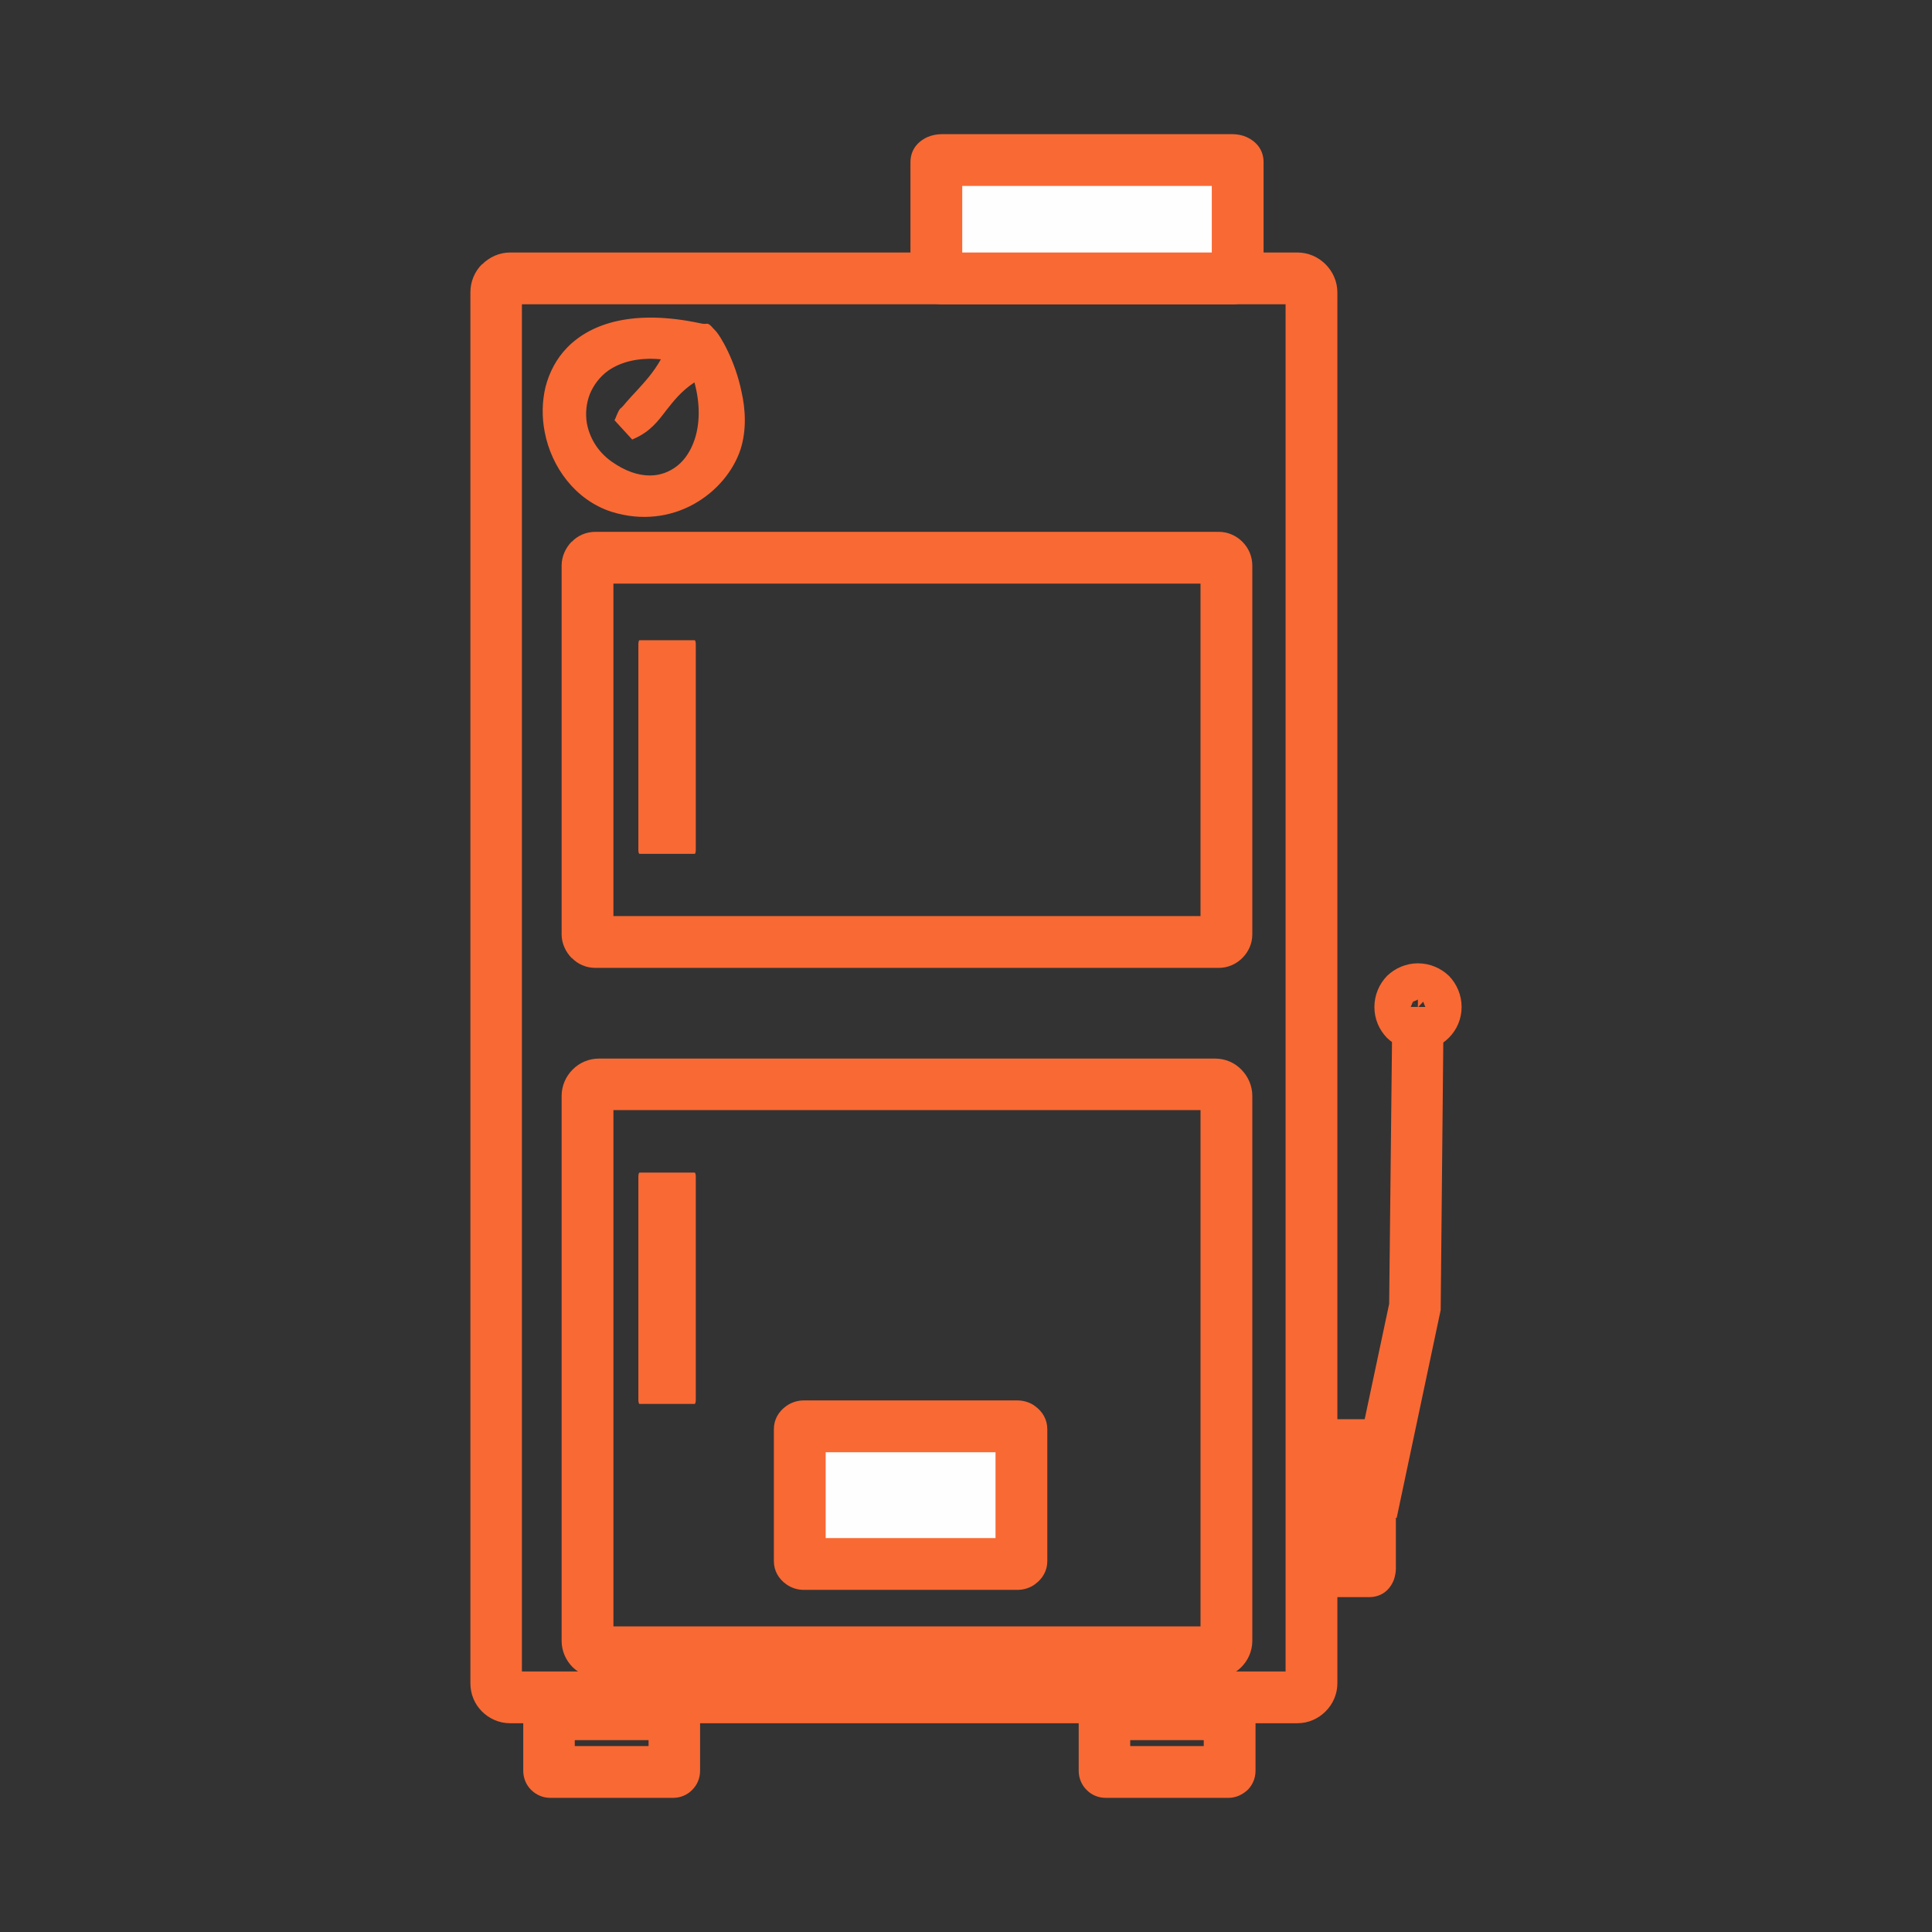 <?xml version="1.0" encoding="UTF-8"?>
<!DOCTYPE svg PUBLIC "-//W3C//DTD SVG 1.1//EN" "http://www.w3.org/Graphics/SVG/1.1/DTD/svg11.dtd">
<!-- Creator: CorelDRAW 2020 (64-Bit) -->
<svg xmlns="http://www.w3.org/2000/svg" xml:space="preserve" width="72px" height="72px" version="1.1" style="shape-rendering:geometricPrecision; text-rendering:geometricPrecision; image-rendering:optimizeQuality; fill-rule:evenodd; clip-rule:evenodd"
viewBox="0 0 72 72"
 xmlns:xlink="http://www.w3.org/1999/xlink"
 xmlns:xodm="http://www.corel.com/coreldraw/odm/2003">
 <rect x="0" y="0" width="72" height="72" fill="#333333" stroke="none"/>
 <defs>
  <style type="text/css">
   <![CDATA[
    .fil2 {fill:#FEFEFE}
    .fil1 {fill:#F96934}
    .fil0 {fill:#F96934;fill-rule:nonzero}
   ]]>
  </style>
 </defs>
 <g id="Слой_x0020_1">
  <g id="_1699365331760">
   <path class="fil0" d="M19.01 9.41l29.34 0c0.41,0 0.78,0.17 1.05,0.44 0.27,0.27 0.44,0.64 0.44,1.05l0 51.83c0,0.41 -0.17,0.78 -0.44,1.05l0 0c-0.27,0.27 -0.64,0.44 -1.05,0.44l-29.34 0c-0.41,0 -0.78,-0.17 -1.05,-0.44l0 0c-0.27,-0.27 -0.43,-0.64 -0.43,-1.05l0 -51.83c0,-0.41 0.16,-0.78 0.43,-1.05l0.01 0c0.27,-0.27 0.64,-0.44 1.04,-0.44zm28.9 1.93l-28.46 0 0 50.95 28.46 0 0 -50.95z"/>
   <path class="fil0" d="M20.5 62.92l4.59 0c0.27,0 0.53,0.12 0.71,0.3 0.18,0.18 0.29,0.43 0.29,0.71l0 2.06c0,0.28 -0.11,0.53 -0.29,0.71 -0.18,0.19 -0.44,0.3 -0.71,0.3l-4.59 0c-0.27,0 -0.52,-0.11 -0.71,-0.3l0 0c-0.18,-0.18 -0.29,-0.43 -0.29,-0.71l0 -2.06c0,-0.27 0.11,-0.52 0.29,-0.71l0 0c0.19,-0.18 0.44,-0.3 0.71,-0.3zm3.67 1.93l-2.75 0 0 0.22 2.75 0 0 -0.22z"/>
   <path class="fil0" d="M41.2 62.92l4.59 0c0.27,0 0.52,0.12 0.71,0.3 0.18,0.19 0.29,0.43 0.29,0.71l0 2.06c0,0.28 -0.11,0.53 -0.29,0.71 -0.19,0.18 -0.44,0.3 -0.71,0.3l-4.59 0c-0.27,0 -0.53,-0.11 -0.71,-0.3l0 0c-0.18,-0.18 -0.29,-0.43 -0.29,-0.71l0 -2.06c0,-0.28 0.11,-0.53 0.29,-0.71 0.18,-0.18 0.43,-0.3 0.71,-0.3zm3.66 1.93l-2.74 0 0 0.22 2.74 0 0 -0.22z"/>
   <path class="fil0" d="M22.19 19.82l23.23 0c0.34,0 0.65,0.14 0.88,0.37l0 0c0.23,0.23 0.37,0.54 0.37,0.89l0 13.74c0,0.34 -0.14,0.65 -0.37,0.88l0 0c-0.23,0.23 -0.54,0.37 -0.88,0.37l-23.23 0c-0.35,0 -0.66,-0.14 -0.88,-0.37l-0.01 0c-0.22,-0.23 -0.37,-0.54 -0.37,-0.88l0 -13.74c0,-0.35 0.15,-0.66 0.37,-0.89l0.01 0c0.22,-0.23 0.53,-0.37 0.88,-0.37zm22.55 1.93l-21.88 0 0 12.39 21.88 0 0 -12.39z"/>
   <path class="fil1" d="M25.93 24.01l0 7.67c0,0.08 -0.02,0.14 -0.04,0.14l-2.06 0c-0.02,0 -0.04,-0.06 -0.04,-0.14l0 -7.67c0,-0.08 0.02,-0.15 0.04,-0.15l2.06 0c0.02,0 0.04,0.07 0.04,0.15z"/>
   <path class="fil2" d="M29.95 53.15l7.97 0c0.08,0 0.15,0.05 0.15,0.11l0 4.92c0,0.06 -0.07,0.11 -0.15,0.11l-7.97 0c-0.08,0 -0.14,-0.05 -0.14,-0.11l0 -4.92c0,-0.06 0.06,-0.11 0.14,-0.11z"/>
   <path class="fil0" d="M29.95 52.19l7.97 0c0.24,0 0.48,0.08 0.65,0.21 0.28,0.2 0.46,0.5 0.46,0.86l0 4.92c0,0.36 -0.18,0.66 -0.46,0.86l0 0c-0.17,0.13 -0.41,0.21 -0.65,0.21l-7.97 0c-0.24,0 -0.47,-0.08 -0.65,-0.21 -0.28,-0.2 -0.46,-0.5 -0.46,-0.86l0 -4.92c0,-0.36 0.18,-0.66 0.46,-0.86 0.18,-0.13 0.41,-0.21 0.65,-0.21zm7.15 1.93l-6.33 0 0 3.2 6.33 0 0 -3.2z"/>
   <path class="fil2" d="M35.09 5.96l10.84 0c0.11,0 0.2,0.04 0.2,0.09l0 4.23c0,0.05 -0.09,0.09 -0.2,0.09l-10.84 0c-0.11,0 -0.2,-0.04 -0.2,-0.09l0 -4.23c0,-0.05 0.09,-0.09 0.2,-0.09z"/>
   <path class="fil0" d="M35.09 5l10.84 0c0.19,0 0.38,0.04 0.53,0.11 0.39,0.18 0.63,0.5 0.63,0.94l0 4.23c0,0.44 -0.24,0.77 -0.63,0.94 -0.15,0.07 -0.34,0.12 -0.53,0.12l-10.84 0c-0.18,0 -0.37,-0.05 -0.53,-0.12 -0.39,-0.17 -0.63,-0.5 -0.63,-0.94l0 -4.23c0,-0.44 0.24,-0.76 0.63,-0.94 0.16,-0.07 0.35,-0.11 0.53,-0.11zm10.07 1.93l-9.3 0 0 2.48 9.3 0 0 -2.48z"/>
   <path class="fil0" d="M22.33 39.45l22.95 0c0.38,0 0.73,0.15 0.98,0.41 0.25,0.25 0.41,0.6 0.41,0.98l0 20.31c0,0.38 -0.16,0.73 -0.41,0.98 -0.25,0.25 -0.6,0.41 -0.98,0.41l-22.95 0c-0.39,0 -0.73,-0.16 -0.99,-0.41 -0.25,-0.25 -0.41,-0.6 -0.41,-0.98l0 -20.31c0,-0.38 0.16,-0.73 0.41,-0.98 0.26,-0.26 0.6,-0.41 0.99,-0.41zm22.41 1.92l-21.88 0 0 19.24 21.88 0 0 -19.24z"/>
   <path class="fil1" d="M25.93 43.85l0 8.32c0,0.08 -0.02,0.15 -0.04,0.15l-2.06 0c-0.02,0 -0.04,-0.07 -0.04,-0.15l0 -8.32c0,-0.08 0.02,-0.15 0.04,-0.15l2.06 0c0.02,0 0.04,0.07 0.04,0.15z"/>
   <path class="fil1" d="M25.97 14.04c0.85,2.84 -1.06,4.83 -3.26,3.27 -1.85,-1.31 -1.14,-4.49 2.14,-4.03 -0.46,0.85 -0.93,1.24 -1.41,1.81 -0.35,0.41 -0.14,0.03 -0.38,0.55l0.53 0.57c1.1,-0.48 1.11,-1.43 2.38,-2.17zm1.49 2.66c0.57,-1.77 -0.58,-3.98 -0.92,-4.3 -0.33,-0.33 -0.02,-0.12 -0.5,-0.22 -7.07,-1.48 -6.8,5.61 -3.22,6.76 2.2,0.7 4.14,-0.67 4.64,-2.24z"/>
   <path class="fil0" d="M26.1 14c0.28,0.93 0.27,1.78 0.05,2.45 -0.15,0.47 -0.41,0.86 -0.74,1.12 -0.33,0.28 -0.74,0.43 -1.19,0.42 -0.49,0 -1.04,-0.17 -1.59,-0.57 -0.58,-0.41 -0.92,-1 -1.03,-1.61 -0.07,-0.41 -0.03,-0.84 0.12,-1.22 0.16,-0.39 0.42,-0.74 0.8,-1 0.55,-0.39 1.33,-0.59 2.35,-0.45l0.2 0.03 -0.1 0.18c-0.34,0.63 -0.69,1.01 -1.04,1.4 -0.13,0.13 -0.25,0.27 -0.39,0.43 -0.14,0.17 -0.2,0.22 -0.23,0.24l-0.09 0.19 0.4 0.43c0.47,-0.23 0.72,-0.55 0.99,-0.91 0.31,-0.4 0.64,-0.83 1.29,-1.21l0.15 -0.09 0.05 0.17zm-0.21 2.37c0.19,-0.58 0.21,-1.31 -0.01,-2.12 -0.5,0.33 -0.78,0.7 -1.05,1.04 -0.31,0.41 -0.6,0.79 -1.18,1.05l-0.09 0.04 -0.66 -0.72 0.04 -0.08c0.03,-0.08 0.06,-0.15 0.08,-0.19 0.03,-0.07 0.05,-0.1 0.07,-0.13 0.02,-0.03 0.03,-0.04 0.05,-0.05 0.02,-0.02 0.06,-0.05 0.19,-0.21 0.13,-0.15 0.26,-0.29 0.4,-0.44 0.3,-0.33 0.61,-0.66 0.9,-1.17 -0.84,-0.08 -1.5,0.1 -1.96,0.42 -0.32,0.23 -0.55,0.54 -0.69,0.88 -0.13,0.34 -0.17,0.71 -0.11,1.08 0.1,0.54 0.4,1.06 0.92,1.43 0.51,0.36 0.99,0.52 1.43,0.52 0.38,0 0.73,-0.13 1.02,-0.36 0.29,-0.23 0.51,-0.57 0.65,-0.99zm1.44 0.29c0.21,-0.65 0.18,-1.37 0.04,-2.03 -0.23,-1.06 -0.73,-1.95 -0.92,-2.14 -0.08,-0.07 -0.12,-0.11 -0.15,-0.14 -0.05,0 -0.13,0 -0.29,-0.04 -2.33,-0.48 -3.83,-0.03 -4.67,0.83 -0.38,0.39 -0.62,0.85 -0.74,1.35 -0.13,0.5 -0.13,1.03 -0.03,1.55 0.23,1.23 1.06,2.37 2.3,2.77l0 0c1.06,0.33 2.06,0.17 2.85,-0.26 0.79,-0.44 1.37,-1.14 1.61,-1.89l0 0zm0.3 -2.08c0.16,0.69 0.19,1.46 -0.03,2.16l0 0c-0.27,0.82 -0.9,1.58 -1.75,2.05 -0.85,0.47 -1.93,0.64 -3.07,0.28l0 0c-1.34,-0.44 -2.23,-1.66 -2.48,-2.97 -0.11,-0.56 -0.1,-1.14 0.03,-1.68 0.14,-0.54 0.4,-1.05 0.81,-1.47 0.9,-0.92 2.49,-1.42 4.92,-0.91 0.17,0.04 0.22,0.03 0.25,0.03 0.03,-0.01 0.05,-0.01 0.1,0.01l0 0c0.03,0.02 0.05,0.03 0.09,0.07l0 0c0.03,0.03 0.07,0.08 0.14,0.15 0.21,0.2 0.76,1.16 0.99,2.28z"/>
   <path class="fil2" d="M49.16 53.86l1.86 0c0.02,0 0.04,0.04 0.04,0.09l0 4.51c0,0.05 -0.02,0.1 -0.04,0.1l-1.86 0c-0.02,0 -0.04,-0.05 -0.04,-0.1l0 -4.51c0,-0.05 0.02,-0.09 0.04,-0.09z"/>
   <path class="fil0" d="M49.16 52.89l1.86 0c0.46,0 0.78,0.26 0.93,0.67l0 0c0.04,0.12 0.07,0.26 0.07,0.39l0 4.51c0,0.13 -0.03,0.28 -0.07,0.4 -0.15,0.4 -0.47,0.66 -0.93,0.66l-1.86 0c-0.46,0 -0.78,-0.26 -0.93,-0.67 -0.04,-0.12 -0.07,-0.26 -0.07,-0.39l0 -4.51c0,-0.13 0.03,-0.27 0.07,-0.39 0.15,-0.41 0.47,-0.67 0.93,-0.67zm0.93 1.93l0 0 0 2.77 0 0 0 -2.77z"/>
   <polygon class="fil0" points="50.16,56.18 51.77,48.59 51.89,37.52 53.8,37.53 53.69,48.82 52.05,56.57 "/>
   <path class="fil0" d="M52.84 35.9c0.45,0 0.86,0.18 1.16,0.47 0.29,0.3 0.47,0.71 0.47,1.16 0,0.44 -0.18,0.85 -0.47,1.14l-0.01 0.01c-0.29,0.29 -0.7,0.47 -1.15,0.47 -0.44,0 -0.85,-0.18 -1.15,-0.47 -0.29,-0.3 -0.47,-0.7 -0.47,-1.15 0,-0.45 0.18,-0.86 0.47,-1.16 0.3,-0.29 0.71,-0.47 1.15,-0.47zm0.2 1.43l-0.19 0.2 -0.01 0 0 -0.28c-0.03,0.02 -0.14,0.07 -0.19,0.08l0.19 0.2 0 0 0 0 -0.19 -0.19c-0.01,0.04 -0.06,0.15 -0.08,0.19l0.27 0 0 0 -0.19 0.2c0.04,0 0.16,0.05 0.19,0.08l0 -0.28 0 0 0 0 0.2 0.2 0 -0.01 -0.19 -0.19 -0.01 0 0.01 0 0 0 0.27 0c-0.02,-0.04 -0.07,-0.16 -0.08,-0.2zm-0.2 0.2l0 0 0.2 0.2 0 0 -0.2 -0.2zm-0.27 0c0.02,0.03 0.07,0.15 0.08,0.2l-0.08 -0.2zm0.08 -0.2l0 0.01 0 -0.01zm0 0l0 0 0.19 0.2 -0.19 -0.2zm0.39 0c-0.04,-0.01 -0.16,-0.06 -0.2,-0.08l0.2 0.08zm0 0.39c0.01,-0.04 0.06,-0.16 0.08,-0.19l-0.08 0.19zm-0.2 0.09c0.04,-0.03 0.16,-0.08 0.2,-0.08l-0.2 0.08z"/>
  </g>
 </g>
</svg>
